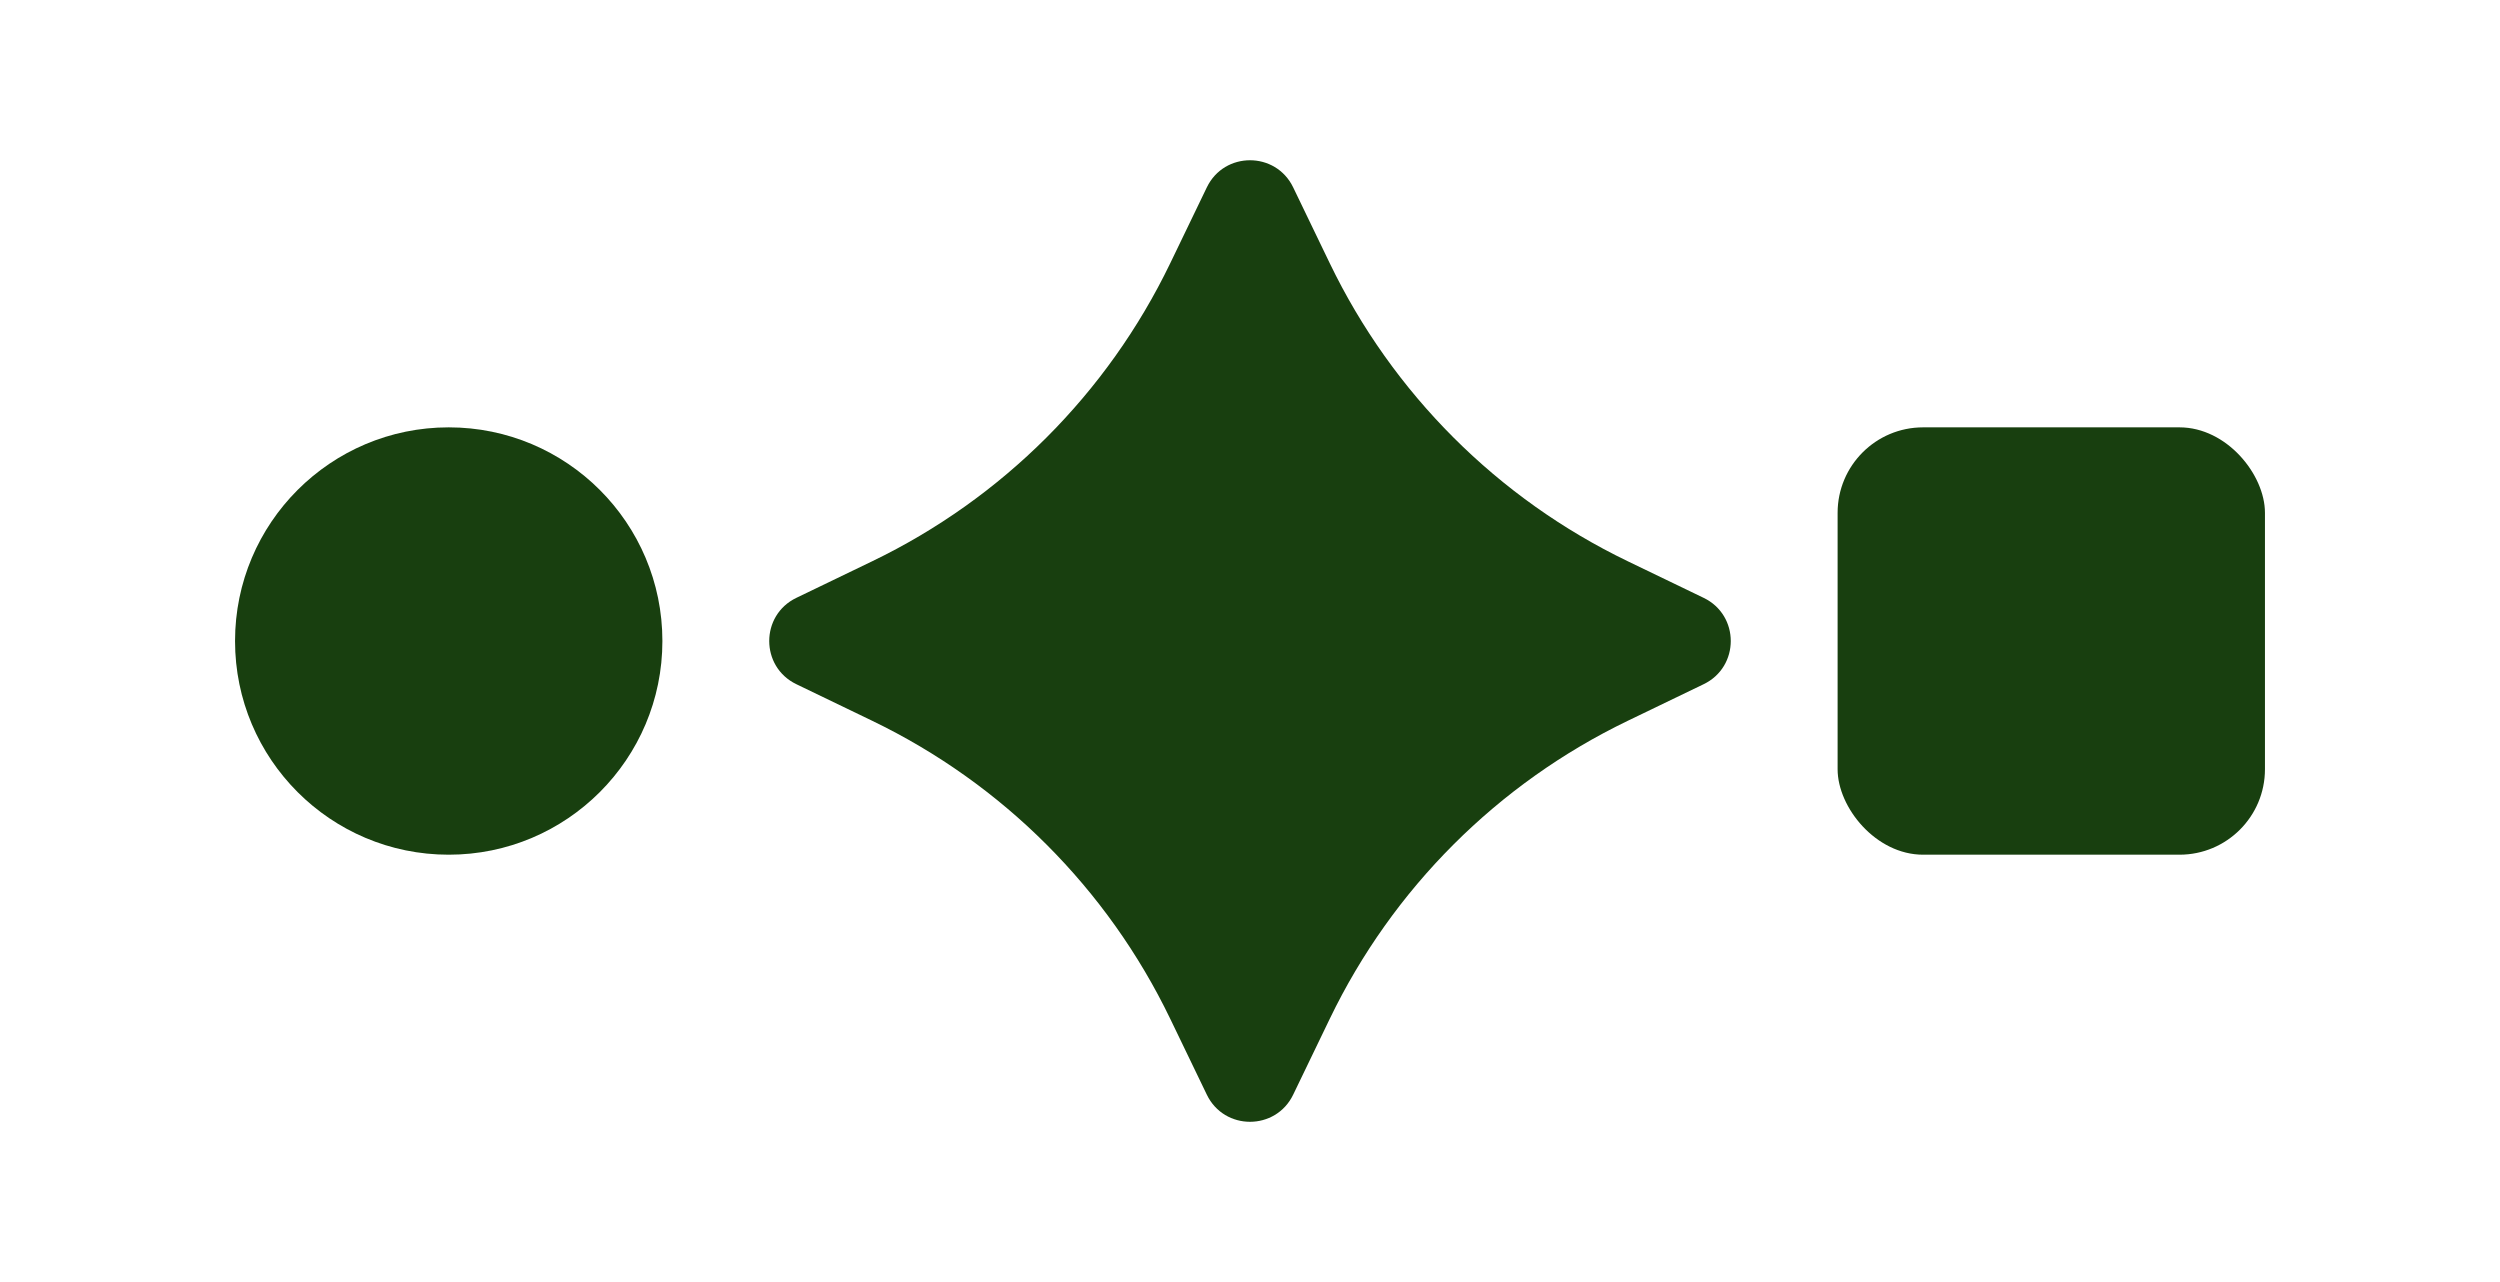 <svg width="234" height="120" viewBox="0 0 234 120" fill="none" xmlns="http://www.w3.org/2000/svg">
<g filter="url(#filter0_ii_21_187)">
<circle cx="42" cy="60" r="20" fill="#183F0F"/>
</g>
<g filter="url(#filter1_ii_21_187)">
<path d="M112.96 17.537C114.591 14.154 119.409 14.154 121.04 17.537L124.469 24.646C130.345 36.826 140.174 46.655 152.354 52.531L159.463 55.96C162.846 57.591 162.846 62.409 159.463 64.04L152.354 67.469C140.174 73.345 130.345 83.174 124.469 95.354L121.04 102.463C119.409 105.846 114.591 105.846 112.96 102.463L109.531 95.354C103.655 83.174 93.826 73.345 81.646 67.469L74.537 64.04C71.154 62.409 71.154 57.591 74.537 55.96L81.646 52.531C93.826 46.655 103.655 36.826 109.531 24.646L112.96 17.537Z" fill="#183F0F"/>
</g>
<g filter="url(#filter2_ii_21_187)">
<rect x="172" y="40" width="40" height="40" rx="8" fill="#183F0F"/>
</g>
<defs>
<filter id="filter0_ii_21_187" x="22" y="40" width="40" height="40" filterUnits="userSpaceOnUse" color-interpolation-filters="sRGB">
<feFlood flood-opacity="0" result="BackgroundImageFix"/>
<feBlend mode="normal" in="SourceGraphic" in2="BackgroundImageFix" result="shape"/>
<feColorMatrix in="SourceAlpha" type="matrix" values="0 0 0 0 0 0 0 0 0 0 0 0 0 0 0 0 0 0 127 0" result="hardAlpha"/>
<feOffset/>
<feGaussianBlur stdDeviation="7.5"/>
<feComposite in2="hardAlpha" operator="arithmetic" k2="-1" k3="1"/>
<feColorMatrix type="matrix" values="0 0 0 0 0.808 0 0 0 0 0.996 0 0 0 0 0.314 0 0 0 1 0"/>
<feBlend mode="normal" in2="shape" result="effect1_innerShadow_21_187"/>
<feColorMatrix in="SourceAlpha" type="matrix" values="0 0 0 0 0 0 0 0 0 0 0 0 0 0 0 0 0 0 127 0" result="hardAlpha"/>
<feOffset/>
<feGaussianBlur stdDeviation="5"/>
<feComposite in2="hardAlpha" operator="arithmetic" k2="-1" k3="1"/>
<feColorMatrix type="matrix" values="0 0 0 0 0.808 0 0 0 0 0.996 0 0 0 0 0.314 0 0 0 1 0"/>
<feBlend mode="normal" in2="effect1_innerShadow_21_187" result="effect2_innerShadow_21_187"/>
</filter>
<filter id="filter1_ii_21_187" x="72" y="15" width="90" height="90" filterUnits="userSpaceOnUse" color-interpolation-filters="sRGB">
<feFlood flood-opacity="0" result="BackgroundImageFix"/>
<feBlend mode="normal" in="SourceGraphic" in2="BackgroundImageFix" result="shape"/>
<feColorMatrix in="SourceAlpha" type="matrix" values="0 0 0 0 0 0 0 0 0 0 0 0 0 0 0 0 0 0 127 0" result="hardAlpha"/>
<feOffset/>
<feGaussianBlur stdDeviation="7.071"/>
<feComposite in2="hardAlpha" operator="arithmetic" k2="-1" k3="1"/>
<feColorMatrix type="matrix" values="0 0 0 0 0.808 0 0 0 0 0.996 0 0 0 0 0.314 0 0 0 1 0"/>
<feBlend mode="normal" in2="shape" result="effect1_innerShadow_21_187"/>
<feColorMatrix in="SourceAlpha" type="matrix" values="0 0 0 0 0 0 0 0 0 0 0 0 0 0 0 0 0 0 127 0" result="hardAlpha"/>
<feOffset/>
<feGaussianBlur stdDeviation="10.607"/>
<feComposite in2="hardAlpha" operator="arithmetic" k2="-1" k3="1"/>
<feColorMatrix type="matrix" values="0 0 0 0 0.808 0 0 0 0 0.996 0 0 0 0 0.314 0 0 0 1 0"/>
<feBlend mode="normal" in2="effect1_innerShadow_21_187" result="effect2_innerShadow_21_187"/>
</filter>
<filter id="filter2_ii_21_187" x="172" y="40" width="40" height="40" filterUnits="userSpaceOnUse" color-interpolation-filters="sRGB">
<feFlood flood-opacity="0" result="BackgroundImageFix"/>
<feBlend mode="normal" in="SourceGraphic" in2="BackgroundImageFix" result="shape"/>
<feColorMatrix in="SourceAlpha" type="matrix" values="0 0 0 0 0 0 0 0 0 0 0 0 0 0 0 0 0 0 127 0" result="hardAlpha"/>
<feOffset/>
<feGaussianBlur stdDeviation="7.5"/>
<feComposite in2="hardAlpha" operator="arithmetic" k2="-1" k3="1"/>
<feColorMatrix type="matrix" values="0 0 0 0 0.808 0 0 0 0 0.996 0 0 0 0 0.314 0 0 0 1 0"/>
<feBlend mode="normal" in2="shape" result="effect1_innerShadow_21_187"/>
<feColorMatrix in="SourceAlpha" type="matrix" values="0 0 0 0 0 0 0 0 0 0 0 0 0 0 0 0 0 0 127 0" result="hardAlpha"/>
<feOffset/>
<feGaussianBlur stdDeviation="5"/>
<feComposite in2="hardAlpha" operator="arithmetic" k2="-1" k3="1"/>
<feColorMatrix type="matrix" values="0 0 0 0 0.808 0 0 0 0 0.996 0 0 0 0 0.314 0 0 0 1 0"/>
<feBlend mode="normal" in2="effect1_innerShadow_21_187" result="effect2_innerShadow_21_187"/>
</filter>
</defs>
</svg>
